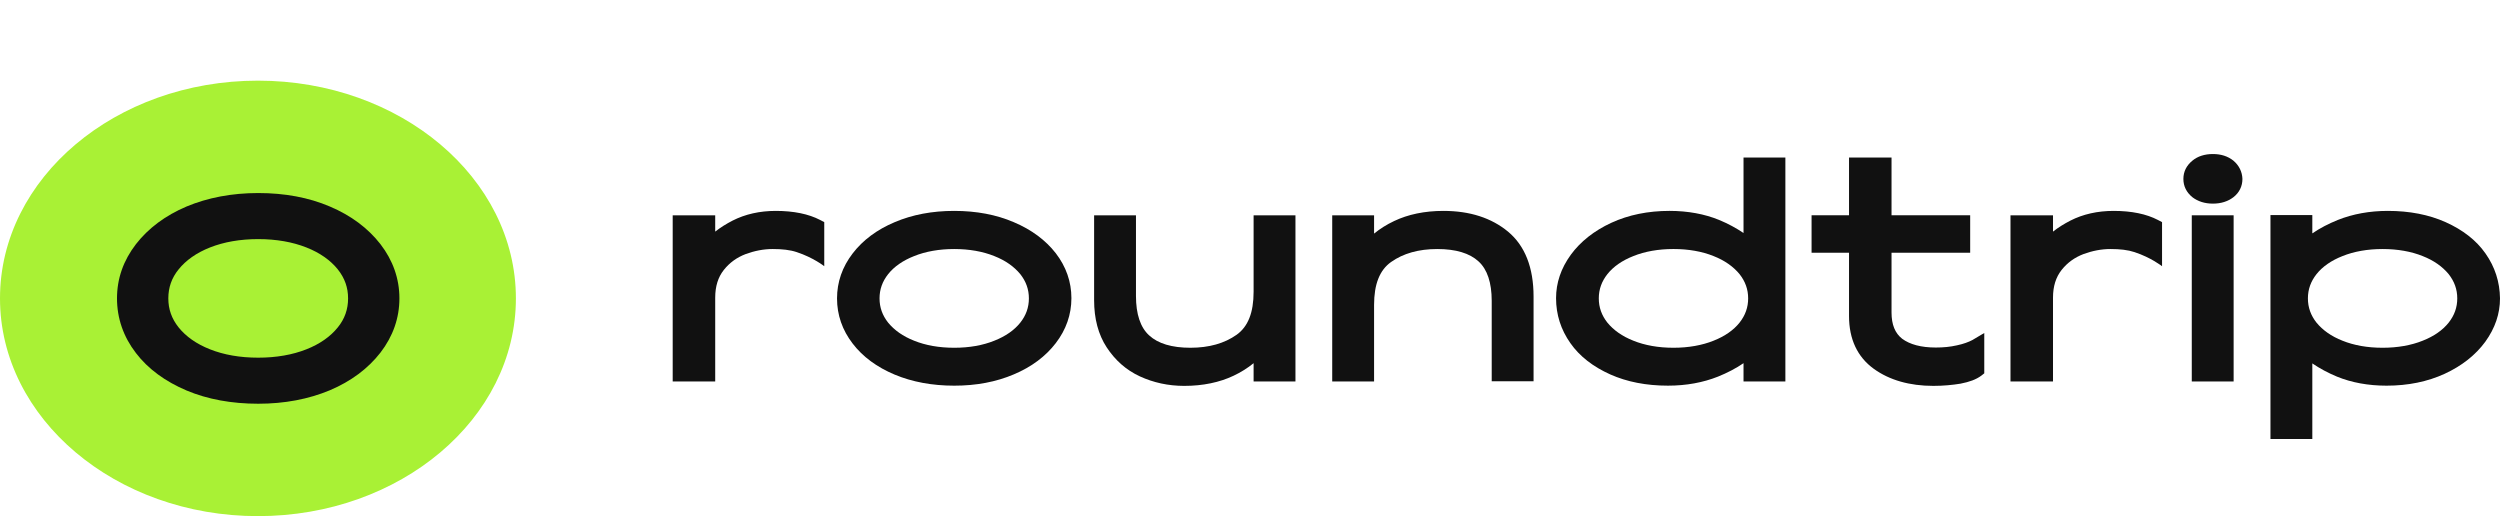 <svg width="465" height="96" viewBox="0 0 465 96" fill="none" xmlns="http://www.w3.org/2000/svg">
<path d="M47.979 15C21.492 15 0 33.118 0 55.5C0 77.841 21.492 96 47.979 96C74.465 96 95.957 77.882 95.957 55.5C95.957 33.118 74.465 15 47.979 15Z" fill="#A9F135"/>
<path d="M61.342 38.407C57.409 36.726 52.943 35.906 48.026 35.906C43.109 35.906 38.643 36.767 34.709 38.407C30.735 40.087 27.58 42.465 25.285 45.416C22.95 48.45 21.762 51.811 21.762 55.5C21.762 59.19 22.95 62.633 25.285 65.666C27.539 68.618 30.735 70.954 34.709 72.635C38.602 74.275 43.109 75.094 48.026 75.094C52.943 75.094 57.409 74.234 61.342 72.594C65.316 70.913 68.471 68.536 70.766 65.584C73.101 62.551 74.29 59.149 74.29 55.5C74.29 51.852 73.101 48.45 70.766 45.416C68.471 42.465 65.316 40.087 61.342 38.407ZM48.026 66.527C44.625 66.527 41.634 65.994 39.053 64.969C36.553 63.986 34.586 62.592 33.234 60.911C31.923 59.272 31.308 57.509 31.308 55.5C31.308 53.492 31.923 51.688 33.234 50.089C34.586 48.409 36.553 47.015 39.053 46.031C41.634 45.007 44.666 44.474 48.026 44.474C51.386 44.474 54.417 45.007 56.999 46.031C59.498 47.015 61.465 48.409 62.817 50.089C64.128 51.729 64.743 53.492 64.743 55.5C64.743 57.509 64.128 59.313 62.817 60.911C61.465 62.592 59.498 63.986 56.999 64.969C54.417 65.994 51.386 66.527 48.026 66.527Z" fill="#111111"/>
<path d="M188.547 41.318C185.31 39.924 181.582 39.227 177.484 39.227C173.387 39.227 169.699 39.924 166.422 41.318C163.103 42.712 160.48 44.679 158.596 47.139C156.67 49.639 155.687 52.468 155.687 55.501C155.687 58.576 156.67 61.404 158.596 63.905C160.48 66.364 163.103 68.291 166.422 69.684C169.658 71.037 173.387 71.734 177.484 71.734C181.582 71.734 185.269 71.037 188.547 69.644C191.866 68.25 194.488 66.282 196.373 63.823C198.299 61.322 199.282 58.494 199.282 55.46C199.282 52.427 198.299 49.599 196.373 47.098C194.488 44.679 191.866 42.712 188.547 41.318ZM177.484 64.683C174.657 64.683 172.158 64.233 170.027 63.372C167.938 62.552 166.34 61.404 165.192 60.01C164.127 58.658 163.594 57.182 163.594 55.501C163.594 53.821 164.127 52.345 165.192 50.992C166.299 49.599 167.938 48.451 170.027 47.631C172.158 46.77 174.698 46.319 177.484 46.319C180.271 46.319 182.811 46.77 184.942 47.631C187.031 48.451 188.629 49.599 189.776 50.992C190.842 52.345 191.374 53.821 191.374 55.501C191.374 57.182 190.842 58.658 189.776 60.01C188.67 61.404 187.031 62.552 184.942 63.372C182.811 64.233 180.312 64.683 177.484 64.683Z" fill="#111111"/>
<path d="M233.17 54.27C233.17 58.123 232.145 60.747 230.015 62.264C227.761 63.862 224.893 64.682 221.41 64.682C217.968 64.682 215.387 63.903 213.748 62.386C212.109 60.911 211.29 58.41 211.29 55.049V40.046H203.505V55.828C203.505 59.271 204.283 62.222 205.84 64.6C207.397 66.978 209.446 68.822 212.027 70.011C214.527 71.159 217.272 71.774 220.263 71.774C223.746 71.774 226.86 71.118 229.441 69.888C230.834 69.232 232.063 68.453 233.17 67.552V70.954H240.955V40.046H233.17V54.27Z" fill="#111111"/>
<path d="M280.49 43.081C277.417 40.539 273.401 39.227 268.485 39.227C264.961 39.227 261.888 39.883 259.307 41.113C257.913 41.769 256.684 42.548 255.578 43.45V40.047H247.793V70.955H255.578V56.731C255.578 52.878 256.602 50.254 258.733 48.738C260.986 47.139 263.855 46.319 267.337 46.319C270.779 46.319 273.36 47.098 274.999 48.615C276.638 50.09 277.458 52.591 277.458 55.952V70.914H285.243V55.173C285.243 49.763 283.645 45.704 280.49 43.081Z" fill="#111111"/>
<path d="M324.336 43.366C322.943 42.423 321.427 41.603 319.747 40.906C317.043 39.8 313.929 39.226 310.528 39.226C306.554 39.226 302.907 39.964 299.711 41.439C296.515 42.915 293.975 44.924 292.172 47.383C290.328 49.925 289.427 52.63 289.427 55.459C289.427 58.533 290.328 61.32 292.09 63.821C293.811 66.28 296.31 68.207 299.506 69.642C302.62 71.035 306.226 71.732 310.241 71.732C313.642 71.732 316.756 71.158 319.542 70.052C321.263 69.355 322.861 68.535 324.295 67.551V70.953H332.08V29.306H324.295V43.366H324.336ZM323.558 50.99C324.623 52.343 325.156 53.819 325.156 55.499C325.156 57.18 324.623 58.656 323.558 60.009C322.451 61.402 320.812 62.55 318.723 63.37C316.592 64.231 314.052 64.682 311.266 64.682C308.438 64.682 305.939 64.231 303.808 63.37C301.719 62.55 300.121 61.402 298.974 60.009C297.908 58.656 297.376 57.18 297.376 55.499C297.376 53.819 297.908 52.343 298.974 50.99C300.08 49.597 301.719 48.449 303.808 47.629C305.939 46.768 308.479 46.317 311.266 46.317C314.052 46.317 316.592 46.768 318.723 47.629C320.812 48.449 322.41 49.597 323.558 50.99Z" fill="#111111"/>
<path d="M363.995 64.231C362.765 64.518 361.454 64.641 360.061 64.641C357.316 64.641 355.226 64.067 353.792 63.001C352.481 61.976 351.825 60.377 351.825 58.123V47.014H366.453V40.045H351.825V29.306H343.918V40.045H336.952V47.014H343.918V58.779C343.918 63.083 345.475 66.403 348.548 68.617C351.457 70.707 355.185 71.773 359.61 71.773C361.454 71.773 363.134 71.609 364.65 71.363C366.33 71.035 367.559 70.585 368.502 69.888L369.075 69.437V61.935L366.863 63.247C366.166 63.616 365.183 63.985 363.995 64.231Z" fill="#111111"/>
<path d="M393.127 39.227C390.136 39.227 387.431 39.842 385.096 41.031C383.908 41.646 382.842 42.302 381.859 43.081V40.047H373.951V70.955H381.859V55.378C381.859 53.247 382.392 51.566 383.457 50.213C384.563 48.82 385.915 47.877 387.513 47.262C389.193 46.647 390.873 46.319 392.553 46.319C394.315 46.319 395.79 46.483 397.019 46.893C400.133 47.918 402.141 49.517 402.141 49.517V41.318L401.362 40.908C399.232 39.801 396.487 39.227 393.127 39.227Z" fill="#111111"/>
<path d="M144.297 39.227C141.306 39.227 138.601 39.841 136.266 41.03C135.078 41.645 134.012 42.301 133.029 43.08V40.046H125.121V70.954H133.029V55.377C133.029 53.246 133.562 51.565 134.627 50.212C135.733 48.819 137.085 47.876 138.683 47.261C140.363 46.646 142.043 46.318 143.723 46.318C145.485 46.318 146.96 46.482 148.189 46.892C151.303 47.917 153.311 49.516 153.311 49.516V41.317L152.532 40.907C150.402 39.8 147.615 39.227 144.297 39.227Z" fill="#111111"/>
<path d="M415.411 29.88C414.387 29.06 413.117 28.65 411.601 28.65C410.085 28.65 408.774 29.06 407.79 29.88C406.684 30.782 406.11 31.93 406.11 33.282C406.11 34.635 406.684 35.783 407.79 36.685C408.815 37.464 410.085 37.874 411.601 37.874C413.117 37.874 414.387 37.464 415.411 36.685C416.518 35.824 417.091 34.635 417.091 33.282C417.05 31.971 416.477 30.782 415.411 29.88Z" fill="#111111"/>
<path d="M415.454 40.046H407.669V70.954H415.454V40.046Z" fill="#111111"/>
<path d="M462.296 47.139C460.575 44.679 458.075 42.753 454.88 41.318C451.766 39.924 448.16 39.227 444.144 39.227C440.744 39.227 437.63 39.801 434.844 40.908C433.123 41.605 431.525 42.425 430.091 43.409V40.006H422.306V81.654H430.091V67.594C431.484 68.537 433 69.357 434.68 70.053C437.384 71.16 440.498 71.734 443.899 71.734C447.873 71.734 451.52 70.996 454.716 69.521C457.912 68.045 460.452 66.036 462.255 63.577C464.099 61.035 465 58.33 465 55.501C464.959 52.427 464.058 49.639 462.296 47.139ZM457.051 55.501C457.051 57.182 456.518 58.658 455.453 60.01C454.347 61.404 452.708 62.552 450.618 63.372C448.488 64.233 445.947 64.683 443.161 64.683C440.334 64.683 437.835 64.233 435.704 63.372C433.614 62.552 432.016 61.404 430.869 60.01C429.804 58.658 429.271 57.182 429.271 55.501C429.271 53.821 429.804 52.345 430.869 50.992C431.975 49.599 433.614 48.451 435.704 47.631C437.835 46.77 440.375 46.319 443.161 46.319C445.947 46.319 448.488 46.77 450.618 47.631C452.708 48.451 454.306 49.599 455.453 50.992C456.518 52.345 457.051 53.821 457.051 55.501Z" fill="#111111"/>
</svg>
